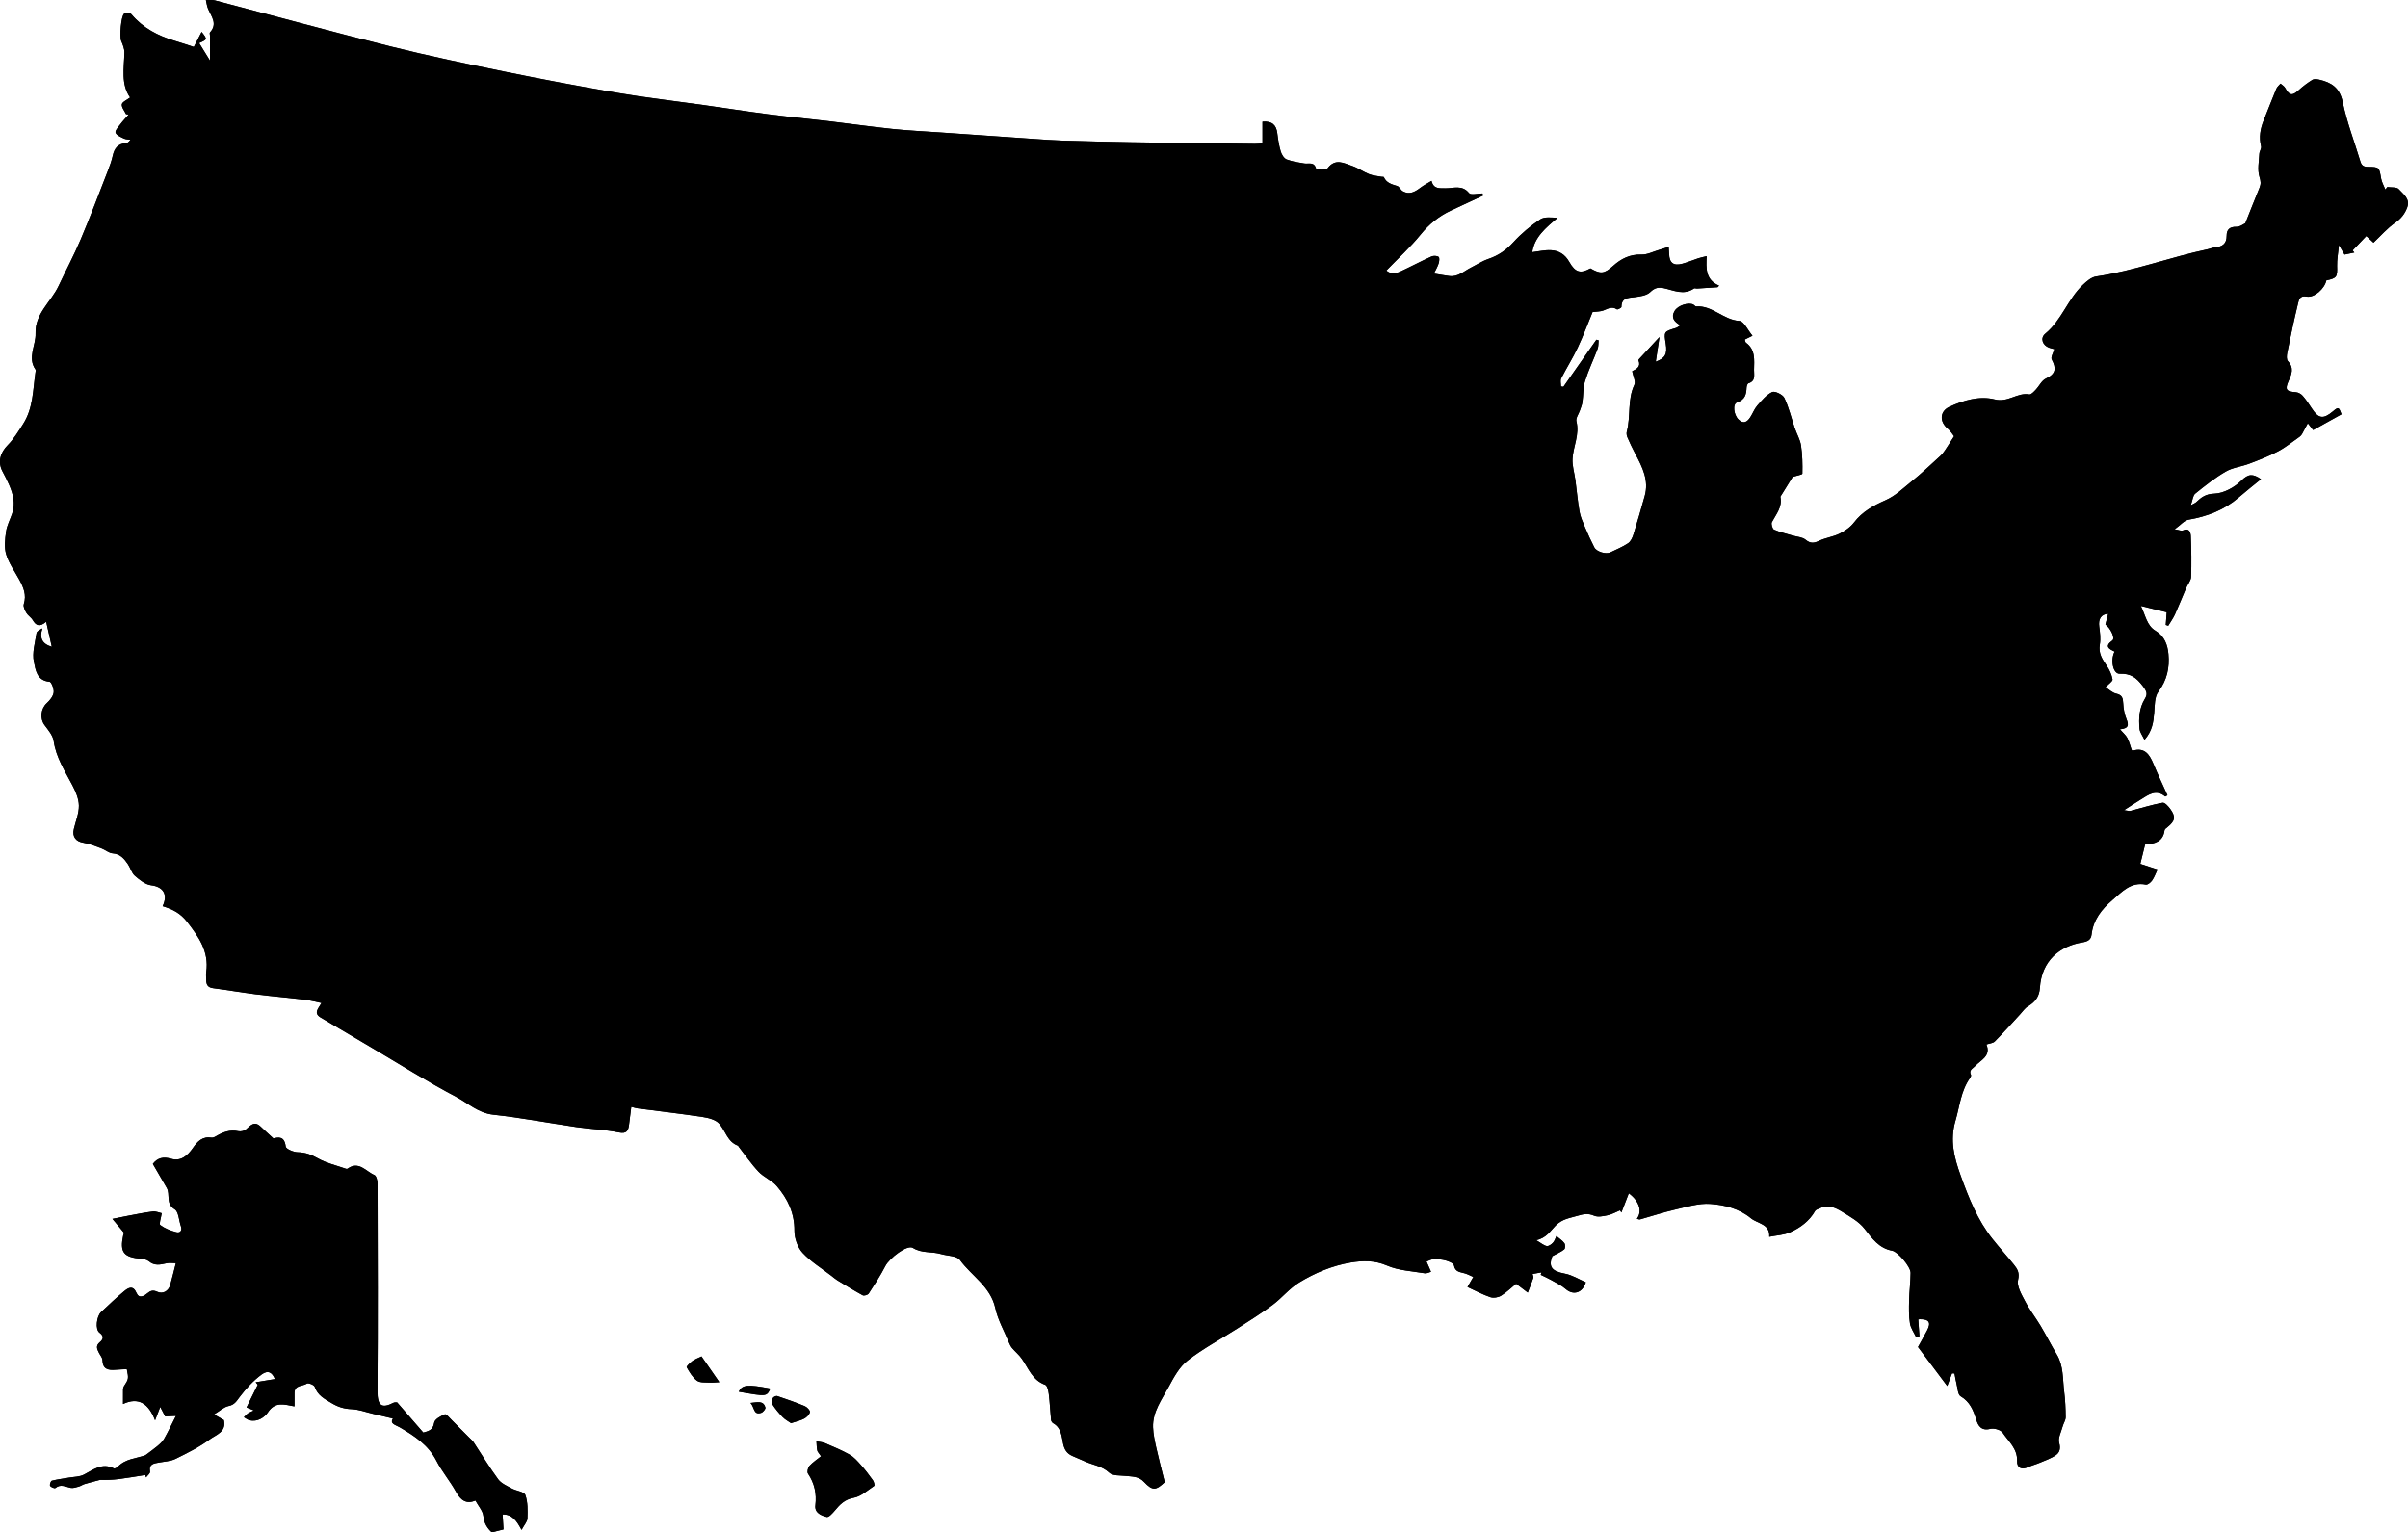 <?xml version="1.0" encoding="ISO-8859-1" standalone="no"?><!-- Generator: Adobe Illustrator 16.0.0, SVG Export Plug-In . SVG Version: 6.00 Build 0)  --><svg xmlns="http://www.w3.org/2000/svg" xmlns:xlink="http://www.w3.org/1999/xlink" fill="#000000" height="317.043px" id="Layer_1" style="enable-background:new 0 0 498.075 317.043" version="1.1" viewBox="0 0 498.075 317.043" width="498.075px" x="0px" xml:space="preserve" y="0px">
<g id="change2">
	<g>
		<path d="M441.088,155.33c-0.062-0.069-0.123-0.137-0.186-0.209c-0.286-0.817-0.49-1.683-0.887-2.444    c-0.303-0.579-0.854-1.027-1.524-1.798c1.916-0.174,1.809-0.965,1.343-2.125c-0.402-1.007-0.617-2.136-0.665-3.221    c-0.046-1.085-0.198-1.739-1.447-2.018c-0.836-0.185-1.552-0.914-2.205-1.327c0.635-0.683,1.503-1.235,1.438-1.624    c-0.171-0.991-0.638-1.996-1.211-2.838c-0.911-1.337-1.729-2.564-1.421-4.35c0.209-1.198,0.051-2.484-0.115-3.709    c-0.217-1.581,0.365-2.583,1.857-2.683c-0.198,0.764-0.389,1.501-0.573,2.214c1.112,0.804,2.053,2.881,1.431,3.323    c-1.723,1.232-0.662,1.755,0.472,2.286c-0.919,1.731-0.338,4.625,1.024,4.58c2.283-0.072,3.414,0.737,4.818,2.565    c0.916,1.187,0.959,1.734,0.404,2.65c-1.177,1.94-1.283,4.046-1.091,6.18c0.062,0.708,0.595,1.375,1.021,2.286    c1.643-1.884,1.852-3.723,2.004-5.631c0.121-1.477,0.064-3.267,0.866-4.328c1.812-2.407,2.337-5.025,2.077-7.804    c-0.177-1.865-0.774-3.671-2.693-4.813c-1.801-1.072-2.042-3.203-3.013-5.135c2.021,0.499,3.666,0.897,5.354,1.316    c-0.064,0.857-0.129,1.742-0.192,2.624c0.171,0.056,0.343,0.112,0.512,0.166c0.466-0.783,1.01-1.533,1.386-2.355    c0.817-1.806,1.538-3.656,2.32-5.475c0.327-0.767,0.98-1.498,1.013-2.259c0.1-2.822,0.06-5.655-0.059-8.477    c-0.037-0.799-0.367-1.737-1.646-1.142c-0.3,0.139-0.771-0.094-1.704-0.239c1.238-0.89,1.982-1.838,2.864-1.994    c3.878-0.67,7.399-2.005,10.401-4.604c1.484-1.286,3.033-2.495,4.606-3.781c-1.702-1.166-2.629-1.104-4.03,0.279    c-1.432,1.41-3.672,2.656-5.599,2.717c-1.817,0.056-2.718,0.772-3.784,1.782c-0.183,0.171-0.45,0.257-1.109,0.625    c0.386-1.085,0.432-2.021,0.917-2.412c2.015-1.629,4.067-3.264,6.303-4.561c1.439-0.839,3.245-1.016,4.84-1.622    c2.021-0.769,4.055-1.543,5.96-2.551c1.603-0.844,3.031-2.023,4.524-3.068c0.203-0.145,0.369-0.365,0.493-0.584    c0.372-0.654,0.715-1.326,1.174-2.187c0.627,0.809,0.954,1.228,1.099,1.417c2.05-1.139,3.955-2.2,5.863-3.259    c-0.555-1.541-0.627-1.565-1.79-0.587c-1.988,1.662-2.975,1.501-4.379-0.665c-0.573-0.89-1.169-1.779-1.865-2.575    c-0.327-0.373-0.9-0.702-1.389-0.737c-1.993-0.139-2.32-0.533-1.52-2.334c0.636-1.418,1.161-2.718-0.142-4.106    c-0.311-0.332-0.252-1.158-0.14-1.712c0.694-3.414,1.404-6.828,2.229-10.21c0.178-0.705,0.327-1.71,1.759-1.439    c1.624,0.303,3.754-1.638,4.103-3.345c2.189-0.472,2.291-0.713,2.219-2.999c-0.04-1.284,0.223-2.578,0.392-4.312    c0.576,0.986,0.871,1.493,1.149,1.967c0.751-0.155,1.394-0.29,2.031-0.421c-0.12-0.142-0.241-0.287-0.364-0.429    c0.936-0.981,1.868-1.962,2.844-2.983c0.587,0.544,0.94,0.871,1.481,1.373c1.498-1.413,2.833-2.97,4.46-4.106    c1.217-0.85,1.999-1.822,2.498-3.144c0.696-1.838-0.82-2.774-1.731-3.816c-0.41-0.475-1.555-0.316-2.364-0.445    c-0.134,0.177-0.271,0.354-0.404,0.531c-0.306-0.772-0.753-1.517-0.887-2.318c-0.387-2.281-0.365-2.364-2.713-2.375    c-0.873-0.003-1.318-0.271-1.567-1.102c-1.235-4.108-2.806-8.142-3.666-12.325c-0.614-2.972-2.354-4.044-4.869-4.623    c-0.45-0.104-1.057-0.167-1.404,0.051c-0.992,0.616-1.943,1.327-2.804,2.117c-1.346,1.232-1.924,1.158-2.819-0.456    c-0.203-0.362-0.627-0.598-0.954-0.89c-0.292,0.352-0.696,0.66-0.862,1.064c-0.901,2.16-1.727,4.352-2.61,6.52    c-0.716,1.752-1.016,3.511-0.547,5.392c0.112,0.447-0.332,1.002-0.359,1.517c-0.078,1.608-0.432,3.332,0.024,4.789    c0.281,0.898,0.332,1.469,0.013,2.251c-0.97,2.361-1.902,4.741-2.942,7.348c-0.332,0.145-1.099,0.767-1.854,0.748    c-1.409-0.032-2.015,0.605-2.01,1.833c0.017,1.726-0.938,2.286-2.438,2.428c-0.493,0.046-0.965,0.271-1.453,0.373    c-7.766,1.629-15.227,4.489-23.122,5.644c-0.986,0.145-1.967,1.016-2.75,1.758c-3.098,2.938-4.357,7.287-7.736,10.058    c-1.109,0.908-0.604,2.396,0.758,2.902c0.344,0.126,0.711,0.198,1.107,0.308c-0.223,0.793-0.783,1.675-0.539,2.125    c0.983,1.836,0.874,3.01-1.206,3.966c-0.876,0.405-1.388,1.568-2.122,2.334c-0.381,0.396-0.943,1.016-1.313,0.949    c-2.487-0.453-4.376,1.747-7.177,1.037c-3.047-0.772-6.419,0.155-9.412,1.565c-1.93,0.911-2.018,3.044-0.306,4.452    c0.63,0.517,1.064,1.268,1.332,1.597c-0.796,1.241-1.332,2.112-1.905,2.953c-0.278,0.41-0.59,0.817-0.959,1.15    c-1.983,1.798-3.924,3.653-6.012,5.328c-1.701,1.367-3.251,2.913-5.333,3.83c-2.431,1.072-4.783,2.339-6.482,4.583    c-0.745,0.979-1.882,1.766-2.996,2.321c-1.321,0.657-2.879,0.833-4.213,1.471c-1.094,0.525-1.828,0.595-2.83-0.233    c-0.654-0.539-1.726-0.574-2.607-0.836c-1.311-0.388-2.661-0.688-3.905-1.23c-0.332-0.147-0.638-1.192-0.447-1.554    c0.871-1.653,2.185-3.114,1.766-5.207c-0.026-0.124,0.135-0.295,0.22-0.434c0.845-1.367,1.697-2.734,2.318-3.736    c0.823-0.26,2.002-0.45,2.002-0.662c0.043-1.943,0.011-3.905-0.278-5.823c-0.186-1.228-0.879-2.372-1.286-3.575    c-0.713-2.09-1.217-4.28-2.16-6.26c-0.333-0.7-1.979-1.496-2.524-1.228c-1.206,0.592-2.171,1.769-3.099,2.83    c-0.6,0.691-0.916,1.624-1.431,2.398c-0.627,0.946-1.378,1.479-2.428,0.463c-0.992-0.962-1.287-3.213-0.276-3.562    c1.638-0.565,1.876-1.648,1.938-3.047c0.014-0.311,0.177-0.826,0.381-0.89c1.541-0.475,1.149-1.715,1.165-2.782    c0.03-2.042,0.33-4.17-1.669-5.625c-0.147-0.11-0.158-0.404-0.247-0.651c0.427-0.209,0.842-0.413,1.598-0.785    c-0.981-1.163-1.79-3.007-2.71-3.061c-3.314-0.193-5.565-3.25-8.938-2.993c-0.171,0.013-0.354-0.266-0.546-0.375    c-1.008-0.558-3.211,0.131-3.908,1.294c-0.819,1.367-0.085,2.254,1.193,2.972c-0.362,0.223-0.608,0.461-0.909,0.552    c-2.519,0.761-2.519,0.75-2.117,3.267c0.341,2.123-0.106,3.001-2.074,3.712c0.252-1.648,0.485-3.184,0.777-5.105    c-1.603,1.731-2.899,3.133-4.194,4.535c-0.072,0.081-0.18,0.222-0.152,0.29c0.565,1.353-0.45,1.809-1.3,2.253    c0.185,1.016,0.774,2.133,0.447,2.819c-1.469,3.101-0.721,6.504-1.56,9.667c-0.097,0.351-0.04,0.812,0.107,1.152    c0.509,1.174,1.051,2.34,1.656,3.468c1.46,2.734,2.852,5.478,1.935,8.729c-0.75,2.664-1.503,5.328-2.331,7.967    c-0.207,0.659-0.568,1.442-1.104,1.798c-1.142,0.761-2.438,1.292-3.688,1.892c-0.906,0.434-2.841-0.134-3.302-1.035    c-0.702-1.372-1.346-2.776-1.945-4.197c-0.439-1.045-0.92-2.106-1.115-3.21c-0.378-2.13-0.558-4.296-0.842-6.445    c-0.198-1.517-0.702-3.047-0.603-4.542c0.169-2.56,1.487-4.982,0.801-7.694c-0.166-0.659,0.482-1.52,0.74-2.291    c0.188-0.56,0.423-1.115,0.504-1.691c0.203-1.444,0.112-2.972,0.541-4.341c0.708-2.281,1.761-4.451,2.605-6.694    c0.2-0.536,0.145-1.166,0.203-1.75c-0.15-0.043-0.303-0.081-0.455-0.118c-2.273,3.248-4.546,6.497-6.821,9.745    c-0.163-0.021-0.329-0.046-0.495-0.073c0-0.56-0.19-1.219,0.034-1.669c1.086-2.152,2.391-4.197,3.417-6.375    c1.158-2.46,2.106-5.017,3.074-7.356c0.86-0.113,1.584-0.088,2.219-0.319c0.933-0.343,1.769-0.952,2.814-0.239    c0.147,0.099,0.935-0.319,0.935-0.501c0.017-1.889,1.309-1.849,2.659-2.018c1.146-0.145,2.551-0.324,3.296-1.048    c0.922-0.903,1.716-1.05,2.809-0.814c2.074,0.453,4.146,1.541,6.253,0.056c0.136-0.097,0.418,0.035,0.632,0.019    c1.412-0.083,2.825-0.179,4.24-0.271c0.104-0.107,0.206-0.214,0.313-0.327c-2.798-1.174-2.713-3.519-2.567-6.099    c-0.737,0.182-1.252,0.278-1.745,0.439c-1.106,0.367-2.187,0.828-3.31,1.133c-1.801,0.485-2.664-0.188-2.712-2.002    c-0.014-0.439-0.06-0.879-0.097-1.49c-0.737,0.233-1.351,0.442-1.975,0.627c-1.217,0.351-2.45,1.01-3.653,0.965    c-2.396-0.081-4.218,0.863-5.891,2.369c-1.809,1.626-2.567,1.707-4.663,0.488c-2.015,1.12-3.114,0.895-4.373-1.332    c-0.9-1.595-2.185-2.358-3.859-2.431c-1.217-0.054-2.449,0.252-3.795,0.413c0.402-3.05,2.761-5.046,5.226-7.107    c-1.275-0.053-2.712-0.268-3.602,0.333c-2.005,1.348-3.913,2.943-5.539,4.728c-1.485,1.629-3.114,2.752-5.181,3.446    c-1.265,0.426-2.409,1.198-3.615,1.806c-1.423,0.716-2.646,1.962-4.428,1.734c-0.978-0.126-1.942-0.308-3.216-0.514    c0.271-0.555,0.697-1.276,0.968-2.05c0.152-0.442,0.241-1.235,0.017-1.399c-0.346-0.252-1.067-0.279-1.488-0.088    c-2.165,0.983-4.269,2.106-6.426,3.108c-1.037,0.482-2.104,0.515-2.908-0.204c2.441-2.527,4.975-4.821,7.097-7.442    c1.745-2.155,3.755-3.782,6.207-4.945c2.229-1.056,4.473-2.082,6.71-3.122c-0.043-0.147-0.085-0.292-0.128-0.437    c-0.954,0-2.399,0.396-2.774-0.07c-1.423-1.774-3.227-0.976-4.834-0.997c-1.311-0.016-2.484,0.19-2.93-1.538    c-0.871,0.536-1.616,0.911-2.272,1.41c-1.123,0.855-2.268,1.536-3.672,0.748c-0.45-0.254-0.702-0.962-1.152-1.099    c-1.139-0.343-2.237-0.622-2.773-1.844c-0.035-0.075-0.318-0.027-0.479-0.059c-0.863-0.171-1.774-0.233-2.581-0.555    c-1.192-0.472-2.265-1.265-3.473-1.675c-1.707-0.582-3.487-1.665-5.098,0.477c-0.321,0.424-2.323,0.282-2.372,0.1    c-0.394-1.536-1.554-0.943-2.452-1.104c-1.229-0.22-2.5-0.373-3.642-0.831c-0.552-0.22-1.034-1.016-1.222-1.648    c-0.365-1.216-0.558-2.498-0.711-3.762c-0.206-1.702-1.048-2.554-3.061-2.401c0,1.498,0,2.975,0,4.497    c-0.683,0.045-1.125,0.104-1.564,0.099c-8.54-0.107-17.078-0.204-25.616-0.338c-4.768-0.078-9.534-0.201-14.3-0.346    c-1.955-0.059-3.906-0.212-5.86-0.343c-6.404-0.439-12.81-0.887-19.215-1.332c-3.343-0.233-6.693-0.389-10.024-0.737    c-4.427-0.461-8.834-1.093-13.255-1.619c-4.146-0.493-8.308-0.881-12.451-1.42c-4.576-0.595-9.133-1.313-13.703-1.956    c-5.785-0.817-11.595-1.474-17.35-2.452c-7.777-1.321-15.532-2.787-23.259-4.369c-7.95-1.629-15.9-3.288-23.772-5.255    C68.63,6.567,56.564,3.252,44.46,0.084c-0.588-0.155-1.245-0.045-1.872-0.059c0.149,0.608,0.214,1.246,0.458,1.812    c0.688,1.592,2.022,3.098,0.384,4.877c-0.105,0.118,0.007,0.429,0.007,0.648c0.003,1.562,0,3.12,0,5.186    c-0.898-1.46-1.562-2.541-2.243-3.647c1.722-0.767,1.722-0.767,0.512-2.305c-0.525,1.016-0.983,1.9-1.613,3.117    c-1.231-0.399-2.566-0.863-3.922-1.262c-3.498-1.027-6.606-2.656-9.005-5.505c-0.235-0.284-1.155-0.359-1.459-0.134    c-0.698,0.522-0.978,4.815-0.634,5.628c0.327,0.777,0.686,1.637,0.668,2.452c-0.079,3.256-0.748,6.56,1.175,9.272    c-0.694,0.541-1.635,0.919-1.705,1.417c-0.087,0.625,0.544,1.348,0.862,2.032c0.189,0.021,0.376,0.045,0.563,0.069    c-0.588,0.675-1.21,1.324-1.749,2.04c-0.414,0.547-1.131,1.329-0.978,1.729c0.21,0.549,1.08,0.895,1.727,1.211    c0.397,0.193,0.903,0.166,1.362,0.238c-0.334,0.461-0.627,0.694-0.936,0.713c-1.667,0.107-2.407,1.075-2.739,2.613    c-0.232,1.077-0.625,2.127-1.025,3.157c-1.837,4.717-3.616,9.46-5.589,14.121c-1.387,3.277-3.072,6.426-4.584,9.65    c-1.546,3.302-4.914,5.735-4.761,9.833c0.092,2.487-1.746,4.966-0.011,7.461c0.096,0.14,0.016,0.418-0.015,0.63    c-0.519,3.613-0.466,7.375-2.52,10.604c-0.978,1.539-1.95,3.138-3.217,4.419c-1.567,1.586-2.109,3.505-1.069,5.451    c0.475,0.887,0.936,1.787,1.343,2.707c0.851,1.929,1.361,3.907,0.648,6.003c-0.425,1.246-1.08,2.45-1.262,3.73    c-0.224,1.549-0.417,3.264,0.026,4.714c0.557,1.836,1.756,3.476,2.694,5.194c0.868,1.592,1.561,3.17,0.952,5.086    c-0.16,0.504,0.21,1.268,0.524,1.801c0.335,0.565,1.001,0.938,1.329,1.509c0.674,1.166,1.443,1.477,2.77,0.337    c0.419,1.865,0.793,3.527,1.167,5.191c-2.11-0.635-2.57-1.908-1.955-3.803c-0.619,0.3-1.152,0.603-1.208,0.979    c-0.295,1.978-0.929,4.065-0.536,5.928c0.329,1.565,0.568,3.921,3.237,4.116c0.365,0.027,0.945,1.501,0.844,2.225    c-0.11,0.791-0.774,1.621-1.411,2.2c-1.26,1.142-1.486,3.184-0.476,4.54c0.754,1.013,1.713,2.117,1.884,3.285    c0.504,3.431,2.323,6.207,3.871,9.155c0.679,1.297,1.328,2.798,1.35,4.215c0.025,1.619-0.664,3.248-1.045,4.872    c-0.374,1.598,0.438,2.57,1.98,2.817c1.291,0.209,2.535,0.739,3.773,1.197c0.777,0.29,1.494,0.957,2.265,1.008    c1.58,0.104,2.389,1.102,3.153,2.206c0.535,0.782,0.774,1.838,1.447,2.428c0.974,0.85,2.168,1.819,3.363,1.97    c2.469,0.303,3.555,1.844,2.389,4.322c1.952,0.596,3.642,1.413,5,3.16c2.438,3.133,4.623,6.201,4.021,10.443    c-0.079,0.553-0.012,1.123-0.009,1.686c0.009,0.957,0.337,1.536,1.431,1.676c2.92,0.367,5.821,0.892,8.745,1.257    c3.37,0.42,6.759,0.704,10.134,1.104c1.159,0.14,2.297,0.453,3.541,0.705c-0.666,1.157-1.722,2.085-0.161,3.013    c3.468,2.055,6.936,4.107,10.408,6.155c5.854,3.454,11.611,7.1,17.619,10.267c2.471,1.3,4.556,3.345,7.659,3.677    c5.762,0.617,11.47,1.727,17.212,2.56c2.905,0.424,5.868,0.512,8.734,1.099c1.686,0.344,1.971-0.369,2.136-1.618    c0.159-1.188,0.299-2.38,0.461-3.661c0.609,0.15,0.975,0.279,1.353,0.324c4.472,0.584,8.953,1.097,13.408,1.771    c1.208,0.185,2.695,0.552,3.433,1.389c1.318,1.492,1.706,3.789,3.922,4.556c0.035,0.014,0.033,0.107,0.065,0.152    c1.372,1.759,2.633,3.618,4.157,5.234c1.083,1.146,2.732,1.774,3.752,2.959c2.26,2.618,3.694,5.59,3.661,9.264    c-0.014,1.533,0.654,3.428,1.682,4.546c1.71,1.852,3.957,3.208,5.978,4.775c0.396,0.306,0.772,0.644,1.194,0.903    c1.739,1.063,3.471,2.141,5.258,3.116c0.283,0.155,1.057-0.072,1.243-0.358c1.211-1.853,2.427-3.715,3.433-5.68    c0.862-1.68,4.553-4.494,5.7-3.771c1.857,1.169,3.914,0.711,5.813,1.273c1.342,0.396,3.283,0.34,3.934,1.232    c2.417,3.318,6.325,5.488,7.313,9.956c0.545,2.463,1.852,4.76,2.83,7.123c0.165,0.396,0.362,0.805,0.634,1.129    c0.657,0.769,1.466,1.426,2.04,2.254c1.378,1.98,2.181,4.424,4.81,5.359c0.425,0.15,0.66,1.217,0.743,1.887    c0.224,1.79,0.3,3.597,0.476,5.395c0.025,0.244,0.234,0.561,0.449,0.678c1.665,0.928,1.73,2.675,2.043,4.2    c0.252,1.235,0.779,2.056,1.888,2.551c0.868,0.384,1.746,0.74,2.61,1.131c1.679,0.767,3.558,0.946,5.049,2.346    c0.717,0.675,2.243,0.53,3.412,0.664c1.348,0.153,2.656,0.046,3.77,1.235c1.769,1.885,2.468,1.771,4.289,0.057    c-0.607-2.444-1.218-4.725-1.731-7.029c-0.319-1.429-0.643-2.884-0.69-4.336c-0.104-3.189,1.808-5.701,3.216-8.324    c1.062-1.976,2.223-4.144,3.926-5.47c3.192-2.487,6.822-4.4,10.244-6.599c2.477-1.592,4.985-3.154,7.344-4.909    c1.913-1.423,3.451-3.393,5.461-4.62c3.28-2.005,6.877-3.519,10.693-4.159c2.484-0.415,4.941-0.479,7.504,0.627    c2.383,1.032,5.164,1.16,7.788,1.6c0.487,0.081,1.045-0.235,1.321-0.308c-0.378-0.863-0.654-1.493-0.931-2.123    c0.507-0.174,1.011-0.484,1.518-0.493c0.839-0.016,1.707,0.06,2.508,0.29c0.616,0.174,1.579,0.568,1.651,0.991    c0.246,1.442,1.343,1.38,2.299,1.681c0.579,0.182,1.12,0.477,1.71,0.731c-0.477,0.82-0.799,1.372-1.206,2.074    c1.681,0.774,3.154,1.576,4.723,2.104c0.65,0.22,1.64,0.062,2.232-0.308c1.182-0.737,2.2-1.739,3.095-2.477    c0.954,0.727,1.688,1.281,2.42,1.836c0.384-1.011,0.791-2.013,1.134-3.034c0.072-0.209-0.08-0.495-0.147-0.814    c0.699-0.126,1.273-0.23,1.847-0.335c-0.051,0.172-0.102,0.343-0.15,0.515c0.751,0.367,1.52,0.699,2.243,1.112    c1,0.565,2.069,1.082,2.927,1.83c1.509,1.313,3.428,0.885,4.146-1.401c-1.415-0.605-2.813-1.495-4.325-1.782    c-2.739-0.518-3.428-1.426-2.607-3.621c1.021-0.557,1.825-0.879,2.46-1.406c0.233-0.188,0.249-1.003,0.035-1.287    c-0.429-0.578-1.077-0.986-1.641-1.466c-0.225,0.464-0.369,1.005-0.707,1.364c-0.327,0.354-0.9,0.767-1.292,0.699    c-0.598-0.104-1.131-0.595-2.197-1.214c2.149-0.437,2.975-1.978,4.025-3.018c1.406-1.396,2.867-1.532,4.465-2.01    c1.227-0.367,2.229-0.59,3.5-0.037c0.776,0.34,1.881,0.109,2.792-0.089c0.885-0.19,1.71-0.67,2.56-1.021    c0.099,0.146,0.198,0.293,0.297,0.442c0.502-1.305,1.003-2.612,1.528-3.974c2.182,1.607,2.835,3.789,1.672,5.276    c0.241,0.057,0.467,0.185,0.644,0.134c2.396-0.667,4.765-1.46,7.188-2.023c2.428-0.555,4.937-1.361,7.349-1.189    c2.947,0.206,5.994,0.97,8.391,2.961c1.401,1.16,3.996,1.169,3.808,3.841c1.525-0.306,3.023-0.356,4.299-0.922    c2.117-0.938,3.985-2.315,5.188-4.422c0.161-0.284,0.651-0.389,1-0.561c1.675-0.812,3.197-0.129,4.553,0.71    c1.659,1.024,3.489,2.032,4.655,3.517c1.6,2.026,2.982,4.052,5.732,4.563c1.189,0.223,3.824,3.32,3.811,4.586    c-0.016,1.895-0.263,3.789-0.308,5.684c-0.035,1.59-0.078,3.205,0.174,4.763c0.161,1.002,0.842,1.916,1.286,2.87    c0.226-0.062,0.45-0.121,0.676-0.18c-0.083-1.134-0.166-2.262-0.252-3.492c-0.112,0.027,0.099-0.062,0.311-0.062    c1.94-0.026,2.396,0.67,1.52,2.345c-0.613,1.169-1.271,2.315-1.873,3.412c1.94,2.589,3.886,5.186,6.046,8.066    c0.415-1.104,0.699-1.857,0.986-2.615c0.171,0.011,0.343,0.019,0.515,0.023c0.134,0.711,0.235,1.432,0.418,2.128    c0.23,0.9,0.257,2.238,0.853,2.589c1.929,1.147,2.629,2.876,3.237,4.843c0.391,1.281,1.056,2.369,2.904,1.897    c0.767-0.193,2.16,0.209,2.565,0.814c1.208,1.793,3.065,3.28,2.972,5.821c-0.054,1.447,0.938,1.884,2.259,1.286    c0.791-0.359,1.644-0.579,2.447-0.919c1.146-0.493,2.38-0.893,3.368-1.616c0.694-0.507,0.963-1.324,0.625-2.487    c-0.287-0.98,0.412-2.265,0.718-3.4c0.172-0.651,0.627-1.278,0.627-1.911c-0.011-1.784-0.096-3.58-0.315-5.349    c-0.324-2.573-0.107-5.256-1.533-7.63c-1.166-1.938-2.182-3.969-3.339-5.915c-1.024-1.712-2.273-3.296-3.189-5.06    c-0.729-1.398-1.779-3.136-1.472-4.438c0.362-1.541-0.171-2.305-0.902-3.219c-1.435-1.785-2.976-3.481-4.398-5.277    c-3.098-3.904-4.904-8.474-6.576-13.102c-1.332-3.686-2.271-7.273-1.075-11.353c0.885-3.013,1.118-6.196,3.023-8.854    c0.123-0.172,0.257-0.475,0.188-0.616c-0.509-1.014,0.338-1.273,0.85-1.833c1.166-1.278,3.353-2.074,2.34-4.471    c0.648-0.223,1.372-0.257,1.747-0.641c1.796-1.816,3.489-3.732,5.226-5.608c0.528-0.568,0.983-1.278,1.624-1.656    c1.506-0.885,2.351-2.016,2.466-3.824c0.361-5.606,4.101-8.641,8.761-9.394c1.177-0.19,1.809-0.581,1.922-1.603    c0.348-3.061,2.108-5.269,4.304-7.15c1.978-1.696,3.813-3.826,6.938-3.197c0.367,0.075,1.002-0.455,1.286-0.862    c0.464-0.659,0.731-1.45,1.123-2.268c-1.313-0.429-2.431-0.79-3.564-1.16c0.318-1.286,0.648-2.621,0.991-3.998    c1.97-0.169,3.726-0.566,4.022-2.945c0.032-0.266,0.413-0.515,0.67-0.727c1.509-1.235,1.681-2.061,0.539-3.658    c-0.402-0.568-1.163-1.412-1.61-1.326c-2.243,0.42-4.436,1.117-6.654,1.69c-0.23,0.06-0.504-0.051-1.324-0.149    c1.442-0.928,2.46-1.601,3.5-2.241c1.576-0.973,3.136-2.184,5.025-0.587c0.023,0.024,0.179-0.099,0.455-0.265    c-0.959-2.131-1.98-4.267-2.886-6.454C444.609,156.107,443.617,154.542,441.088,155.33z M52.522,291.838    c-0.536,0.249-0.91,0.37-1.217,0.587c-0.319,0.223-0.573,0.533-0.857,0.807c0.382,0.212,0.741,0.51,1.151,0.614    c1.662,0.437,3.149-0.625,3.802-1.616c1.533-2.337,3.438-1.603,5.503-1.243c0-1.003-0.015-1.9,0.004-2.793    c0.032-1.683,1.702-1.324,2.573-1.933c0.274-0.189,1.479,0.279,1.609,0.665c0.61,1.809,2.072,2.53,3.548,3.414    c1.301,0.78,2.554,1.166,4.08,1.22c1.458,0.051,2.9,0.603,4.347,0.943c1.372,0.321,2.742,0.653,4.213,1.002    c-0.733,1.088,0.537,1.297,1.455,1.836c2.996,1.764,5.862,3.615,7.544,6.906c1.141,2.229,2.817,4.181,4.029,6.378    c0.981,1.779,2.14,2.653,4.031,1.836c0.625,1.158,1.54,2.146,1.646,3.219c0.154,1.56,0.867,2.554,1.732,3.363    c0.896-0.22,1.58-0.389,2.425-0.598c-0.058-0.976-0.119-2.059-0.181-3.106c2.021-0.048,2.953,1.386,3.918,3.203    c0.556-1.04,1.192-1.702,1.215-2.383c0.052-1.618,0.099-3.353-0.43-4.832c-0.248-0.691-1.873-0.833-2.806-1.345    c-0.995-0.55-2.174-1.046-2.81-1.906c-1.812-2.452-3.379-5.086-5.065-7.632c-0.244-0.37-0.603-0.662-0.918-0.981    c-1.179-1.192-2.354-2.391-3.55-3.564c-0.483-0.477-1.214-1.385-1.49-1.27c-0.859,0.356-2.101,1.026-2.206,1.723    c-0.251,1.659-1.328,1.77-2.261,2.059c-1.812-2.091-3.499-4.036-5.404-6.233c0.205,0.019-0.017-0.014-0.238-0.017    c-0.165,0-0.355-0.002-0.495,0.067c-2.401,1.238-3.367,0.742-3.343-2.396c0.102-14.295,0.054-28.59,0.016-42.885    c0-0.633-0.245-1.656-0.655-1.825c-1.755-0.734-3.218-3.021-5.554-1.303c-0.073,0.054-0.231,0.041-0.331,0.006    c-1.943-0.687-4.013-1.152-5.785-2.146c-1.372-0.772-2.616-1.244-4.195-1.271c-0.873-0.019-2.416-0.67-2.477-1.177    c-0.26-2.229-1.55-1.938-2.544-1.686c-1.031-0.951-1.854-1.686-2.65-2.452c-1.341-1.286-2.111-0.166-3.057,0.616    c-0.37,0.309-1.077,0.45-1.559,0.344c-1.713-0.378-3.153,0.185-4.568,1.018c-0.28,0.164-0.645,0.356-0.934,0.312    c-1.886-0.309-2.928,0.764-3.888,2.157c-1.068,1.546-2.469,2.822-4.501,2.219c-1.63-0.479-2.809-0.19-3.777,1.059    c0.968,1.67,1.907,3.312,2.869,4.947c0.8,1.354-0.295,3.27,1.647,4.446c0.828,0.501,0.86,2.297,1.281,3.494    c0.322,0.919-0.154,1.45-0.937,1.249c-1.172-0.3-2.371-0.77-3.329-1.479c-0.295-0.22,0.16-1.452,0.304-2.455    c-0.578-0.12-1.221-0.42-1.82-0.354c-1.637,0.196-3.257,0.533-4.88,0.834c-1.004,0.182-2.005,0.396-3.494,0.696    c0.988,1.182,1.671,2.002,2.407,2.884c-0.038,0.112-0.131,0.313-0.175,0.525c-0.743,3.511,0.069,4.537,3.747,4.846    c0.536,0.048,1.168,0.182,1.558,0.512c1.15,0.97,2.334,0.71,3.611,0.418c0.645-0.15,1.356-0.027,1.971-0.027    c-0.445,1.734-0.777,3.128-1.163,4.508c-0.358,1.278-1.53,1.956-2.689,1.415c-0.863-0.402-1.383-0.241-2.072,0.332    c-0.674,0.563-1.693,1.158-2.223-0.091c-0.7-1.653-1.685-1.069-2.506-0.396c-1.672,1.369-3.233,2.875-4.818,4.354    c-0.93,0.868-1.268,3.581-0.316,4.264c1.118,0.807,0.598,1.525,0.056,1.97c-0.938,0.783-0.539,1.447-0.165,2.206    c0.244,0.496,0.694,0.983,0.708,1.482c0.045,1.927,1.222,2.133,2.725,2.004c0.771-0.069,1.545-0.08,2.318-0.118    c0.406,1.957,0.379,2.075-0.602,3.552c-0.115,0.174-0.171,0.415-0.176,0.63c-0.019,0.943-0.006,1.887-0.006,3.028    c3.209-1.518,5.31-0.083,6.628,3.376c0.389-1.01,0.644-1.669,1.068-2.778c0.513,0.985,0.793,1.527,1.021,1.964    c0.817-0.04,1.522-0.075,2.235-0.109c-0.887,1.741-1.617,3.296-2.464,4.78c-0.329,0.579-0.878,1.054-1.396,1.49    c-0.789,0.662-1.642,1.252-2.465,1.873c-1.851,0.689-4.061,0.679-5.698,2.383c-0.197,0.204-0.658,0.437-0.839,0.343    c-2.429-1.229-4.208,0.269-6.176,1.287c-0.899,0.463-2.053,0.439-3.095,0.618c-1.186,0.21-2.387,0.346-3.551,0.644    c-0.211,0.051-0.486,0.842-0.352,1.054c0.181,0.286,0.928,0.584,1.084,0.458c1.093-0.908,2.101-0.249,3.174-0.038    c0.524,0.104,1.133-0.12,1.684-0.271c0.41-0.112,0.776-0.394,1.186-0.515c1.066-0.318,2.146-0.587,3.221-0.873    c1.268,0.037,2.583-0.003,3.883-0.169c1.829-0.233,3.647-0.558,5.471-0.842c0.047,0.169,0.095,0.338,0.141,0.504    c0.291-0.396,0.883-0.85,0.823-1.185c-0.283-1.605,0.788-1.691,1.853-1.892c1.146-0.212,2.393-0.252,3.406-0.751    c2.444-1.203,4.924-2.431,7.097-4.041c1.261-0.936,3.512-1.544,2.909-3.99c-0.513-0.292-1.025-0.59-2.031-1.166    c1.213-0.729,2.05-1.544,3.012-1.739c1.224-0.247,1.619-0.979,2.284-1.862c1.301-1.731,2.831-3.391,4.568-4.672    c1.324-0.973,2.196-0.404,2.735,0.965c-1.289,0.212-2.636,0.432-3.982,0.651c0.145,0.172,0.291,0.346,0.436,0.518    c-0.765,1.546-1.532,3.093-2.321,4.688C51.584,291.441,51.962,291.6,52.522,291.838z M169.827,301.304    c-0.793,0.641-1.696,1.232-2.401,2.002c-0.318,0.349-0.523,1.243-0.303,1.567c1.362,2.023,1.82,4.17,1.537,6.582    c-0.185,1.57,1.211,2.104,2.344,2.396c0.423,0.109,1.214-0.767,1.678-1.324c1.056-1.278,2.054-2.308,3.915-2.646    c1.514-0.275,2.861-1.549,4.228-2.46c0.124-0.08-0.04-0.833-0.26-1.137c-0.787-1.099-1.606-2.176-2.503-3.184    c-0.701-0.785-1.434-1.632-2.328-2.136c-1.636-0.922-3.39-1.643-5.123-2.385c-0.529-0.226-1.152-0.239-1.731-0.354    c0.045,0.625,0.043,1.258,0.164,1.865C169.103,300.393,169.392,300.649,169.827,301.304z M163.621,294.459    c1.087-0.364,1.967-0.544,2.726-0.951c0.51-0.276,1.091-0.834,1.176-1.343c0.059-0.351-0.591-1.029-1.066-1.228    c-1.864-0.777-3.775-1.447-5.694-2.085c-0.245-0.086-0.816,0.188-0.911,0.424c-0.163,0.404-0.252,1.031-0.044,1.351    c0.603,0.922,1.32,1.782,2.09,2.578C162.386,293.711,163.046,294.049,163.621,294.459z M145.102,280.649    c-0.721,0.356-1.365,0.581-1.893,0.962c-0.48,0.349-1.262,1.112-1.173,1.271c0.579,1.019,1.218,2.111,2.129,2.784    c0.628,0.467,1.726,0.335,2.62,0.395c0.623,0.04,1.254-0.049,2.005-0.086C147.483,284.091,146.338,282.435,145.102,280.649z     M152.814,287.947c5.762,1.013,5.762,1.013,6.525-0.644C154.649,286.411,153.52,286.502,152.814,287.947z M155.239,290.271    c0.861,0.927,0.562,2.554,2.203,2.047c0.382-0.115,0.943-0.801,0.87-1.077C157.906,289.724,156.704,290.149,155.239,290.271z" style="fill:#000000"/>
		<path d="M441.088,155.33c2.529-0.788,3.521,0.777,4.342,2.752    c0.905,2.187,1.927,4.323,2.886,6.454c-0.276,0.166-0.432,0.289-0.455,0.265c-1.89-1.597-3.449-0.386-5.025,0.587    c-1.04,0.641-2.058,1.313-3.5,2.241c0.82,0.099,1.094,0.209,1.324,0.149c2.219-0.573,4.411-1.271,6.654-1.69    c0.447-0.086,1.208,0.758,1.61,1.326c1.142,1.598,0.97,2.423-0.539,3.658c-0.257,0.212-0.638,0.461-0.67,0.727    c-0.297,2.379-2.053,2.776-4.022,2.945c-0.343,1.377-0.673,2.712-0.991,3.998c1.134,0.37,2.251,0.731,3.564,1.16    c-0.392,0.817-0.659,1.608-1.123,2.268c-0.284,0.407-0.919,0.938-1.286,0.862c-3.125-0.629-4.961,1.501-6.938,3.197    c-2.195,1.882-3.956,4.09-4.304,7.15c-0.113,1.021-0.745,1.412-1.922,1.603c-4.66,0.753-8.399,3.787-8.761,9.394    c-0.115,1.809-0.96,2.939-2.466,3.824c-0.641,0.378-1.096,1.088-1.624,1.656c-1.736,1.876-3.43,3.792-5.226,5.608    c-0.375,0.384-1.099,0.418-1.747,0.641c1.013,2.396-1.174,3.192-2.34,4.471c-0.512,0.56-1.358,0.819-0.85,1.833    c0.069,0.142-0.064,0.444-0.188,0.616c-1.905,2.658-2.139,5.842-3.023,8.854c-1.195,4.079-0.257,7.667,1.075,11.353    c1.672,4.628,3.479,9.197,6.576,13.102c1.423,1.796,2.964,3.492,4.398,5.277c0.731,0.914,1.265,1.678,0.902,3.219    c-0.308,1.302,0.742,3.039,1.472,4.438c0.916,1.764,2.165,3.348,3.189,5.06c1.157,1.946,2.173,3.978,3.339,5.915    c1.426,2.374,1.209,5.057,1.533,7.63c0.22,1.769,0.305,3.564,0.315,5.349c0,0.633-0.455,1.26-0.627,1.911    c-0.306,1.136-1.005,2.42-0.718,3.4c0.338,1.163,0.069,1.98-0.625,2.487c-0.988,0.724-2.222,1.123-3.368,1.616    c-0.804,0.34-1.656,0.56-2.447,0.919c-1.321,0.598-2.312,0.161-2.259-1.286c0.094-2.541-1.764-4.028-2.972-5.821    c-0.405-0.605-1.799-1.008-2.565-0.814c-1.849,0.472-2.514-0.616-2.904-1.897c-0.608-1.967-1.309-3.695-3.237-4.843    c-0.596-0.351-0.622-1.688-0.853-2.589c-0.183-0.696-0.284-1.417-0.418-2.128c-0.172-0.005-0.344-0.013-0.515-0.023    c-0.287,0.758-0.571,1.511-0.986,2.615c-2.16-2.881-4.105-5.478-6.046-8.066c0.603-1.097,1.26-2.243,1.873-3.412    c0.877-1.675,0.421-2.371-1.52-2.345c-0.212,0-0.423,0.089-0.311,0.062c0.086,1.23,0.169,2.358,0.252,3.492    c-0.226,0.059-0.45,0.118-0.676,0.18c-0.444-0.954-1.125-1.868-1.286-2.87c-0.252-1.558-0.209-3.173-0.174-4.763    c0.045-1.895,0.292-3.789,0.308-5.684c0.014-1.266-2.621-4.363-3.811-4.586c-2.75-0.512-4.133-2.537-5.732-4.563    c-1.166-1.484-2.996-2.492-4.655-3.517c-1.355-0.839-2.878-1.521-4.553-0.71c-0.349,0.172-0.839,0.276-1,0.561    c-1.203,2.106-3.071,3.483-5.188,4.422c-1.275,0.565-2.773,0.616-4.299,0.922c0.188-2.672-2.406-2.681-3.808-3.841    c-2.396-1.991-5.443-2.755-8.391-2.961c-2.412-0.172-4.921,0.635-7.349,1.189c-2.423,0.563-4.792,1.356-7.188,2.023    c-0.177,0.051-0.402-0.077-0.644-0.134c1.163-1.487,0.51-3.669-1.672-5.276c-0.525,1.361-1.026,2.669-1.528,3.974    c-0.099-0.149-0.198-0.297-0.297-0.442c-0.85,0.352-1.675,0.831-2.56,1.021c-0.911,0.198-2.016,0.429-2.792,0.089    c-1.271-0.553-2.273-0.33-3.5,0.037c-1.598,0.478-3.059,0.613-4.465,2.01c-1.051,1.04-1.876,2.581-4.025,3.018    c1.066,0.619,1.6,1.109,2.197,1.214c0.392,0.067,0.965-0.346,1.292-0.699c0.338-0.359,0.482-0.9,0.707-1.364    c0.563,0.479,1.212,0.888,1.641,1.466c0.214,0.284,0.198,1.1-0.035,1.287c-0.635,0.527-1.439,0.85-2.46,1.406    c-0.82,2.195-0.132,3.104,2.607,3.621c1.512,0.287,2.91,1.177,4.325,1.782c-0.718,2.286-2.637,2.715-4.146,1.401    c-0.857-0.748-1.927-1.265-2.927-1.83c-0.724-0.413-1.492-0.745-2.243-1.112c0.049-0.172,0.1-0.343,0.15-0.515    c-0.573,0.104-1.147,0.209-1.847,0.335c0.067,0.319,0.22,0.605,0.147,0.814c-0.343,1.021-0.75,2.023-1.134,3.034    c-0.731-0.555-1.466-1.109-2.42-1.836c-0.895,0.737-1.913,1.739-3.095,2.477c-0.593,0.369-1.582,0.527-2.232,0.308    c-1.568-0.527-3.042-1.329-4.723-2.104c0.407-0.702,0.729-1.254,1.206-2.074c-0.59-0.255-1.131-0.55-1.71-0.731    c-0.956-0.301-2.053-0.238-2.299-1.681c-0.072-0.423-1.035-0.817-1.651-0.991c-0.801-0.23-1.669-0.306-2.508-0.29    c-0.507,0.009-1.011,0.319-1.518,0.493c0.276,0.63,0.553,1.26,0.931,2.123c-0.276,0.072-0.834,0.389-1.321,0.308    c-2.624-0.439-5.405-0.567-7.788-1.6c-2.562-1.106-5.02-1.042-7.504-0.627c-3.816,0.641-7.413,2.154-10.693,4.159    c-2.01,1.228-3.548,3.197-5.461,4.62c-2.358,1.755-4.867,3.317-7.344,4.909c-3.422,2.198-7.052,4.111-10.244,6.599    c-1.703,1.326-2.865,3.494-3.926,5.47c-1.408,2.623-3.32,5.135-3.216,8.324c0.047,1.452,0.371,2.907,0.69,4.336    c0.513,2.305,1.125,4.585,1.731,7.029c-1.821,1.715-2.521,1.828-4.289-0.057c-1.114-1.189-2.421-1.082-3.77-1.235    c-1.168-0.134-2.695,0.011-3.412-0.664c-1.491-1.399-3.37-1.579-5.049-2.346c-0.864-0.391-1.742-0.747-2.61-1.131    c-1.109-0.495-1.636-1.315-1.888-2.551c-0.313-1.525-0.379-3.272-2.043-4.2c-0.214-0.117-0.423-0.434-0.449-0.678    c-0.175-1.798-0.252-3.604-0.476-5.395c-0.083-0.67-0.318-1.736-0.743-1.887c-2.629-0.936-3.432-3.379-4.81-5.359    c-0.574-0.828-1.383-1.485-2.04-2.254c-0.272-0.324-0.469-0.732-0.634-1.129c-0.978-2.363-2.285-4.66-2.83-7.123    c-0.989-4.468-4.896-6.638-7.313-9.956c-0.651-0.893-2.592-0.836-3.934-1.232c-1.899-0.562-3.956-0.104-5.813-1.273    c-1.147-0.724-4.838,2.091-5.7,3.771c-1.006,1.965-2.222,3.827-3.433,5.68c-0.186,0.286-0.96,0.514-1.243,0.358    c-1.788-0.976-3.519-2.053-5.258-3.116c-0.422-0.26-0.798-0.598-1.194-0.903c-2.021-1.567-4.268-2.924-5.978-4.775    c-1.028-1.118-1.695-3.013-1.682-4.546c0.033-3.674-1.4-6.646-3.661-9.264c-1.02-1.185-2.669-1.812-3.752-2.959    c-1.524-1.616-2.785-3.476-4.157-5.234c-0.032-0.045-0.031-0.139-0.065-0.152c-2.216-0.767-2.604-3.063-3.922-4.556    c-0.738-0.837-2.226-1.204-3.433-1.389c-4.455-0.675-8.936-1.188-13.408-1.771c-0.378-0.045-0.744-0.174-1.353-0.324    c-0.162,1.281-0.302,2.474-0.461,3.661c-0.165,1.249-0.451,1.962-2.136,1.618c-2.866-0.587-5.829-0.675-8.734-1.099    c-5.742-0.833-11.45-1.942-17.212-2.56c-3.103-0.332-5.188-2.377-7.659-3.677c-6.008-3.167-11.765-6.812-17.619-10.267    c-3.472-2.048-6.94-4.101-10.408-6.155c-1.561-0.928-0.505-1.855,0.161-3.013c-1.244-0.252-2.381-0.565-3.541-0.705    c-3.375-0.399-6.764-0.684-10.134-1.104c-2.924-0.365-5.825-0.89-8.745-1.257c-1.093-0.14-1.421-0.719-1.431-1.676    c-0.003-0.562-0.07-1.133,0.009-1.686c0.602-4.242-1.584-7.311-4.021-10.443c-1.358-1.747-3.048-2.564-5-3.16    c1.166-2.479,0.08-4.02-2.389-4.322c-1.195-0.15-2.389-1.12-3.363-1.97c-0.673-0.59-0.913-1.646-1.447-2.428    c-0.764-1.104-1.573-2.102-3.153-2.206c-0.771-0.051-1.488-0.718-2.265-1.008c-1.238-0.458-2.483-0.988-3.773-1.197    c-1.542-0.247-2.354-1.22-1.98-2.817c0.382-1.624,1.071-3.253,1.045-4.872c-0.021-1.417-0.67-2.918-1.35-4.215    c-1.548-2.948-3.367-5.725-3.871-9.155c-0.17-1.168-1.13-2.272-1.884-3.285c-1.011-1.356-0.784-3.398,0.476-4.54    c0.636-0.579,1.301-1.41,1.411-2.2c0.101-0.724-0.479-2.198-0.844-2.225c-2.669-0.195-2.909-2.551-3.237-4.116    c-0.393-1.862,0.241-3.95,0.536-5.928c0.055-0.375,0.588-0.678,1.208-0.979c-0.615,1.895-0.156,3.168,1.955,3.803    c-0.374-1.664-0.748-3.326-1.167-5.191c-1.326,1.139-2.096,0.828-2.77-0.337c-0.328-0.571-0.994-0.943-1.329-1.509    c-0.314-0.534-0.684-1.297-0.524-1.801c0.609-1.916-0.083-3.495-0.952-5.086c-0.938-1.718-2.137-3.358-2.694-5.194    c-0.442-1.45-0.25-3.165-0.026-4.714c0.183-1.281,0.837-2.484,1.262-3.73c0.713-2.096,0.203-4.074-0.648-6.003    c-0.407-0.919-0.868-1.82-1.343-2.707c-1.04-1.946-0.498-3.865,1.069-5.451c1.268-1.281,2.239-2.881,3.217-4.419    c2.053-3.229,2-6.992,2.52-10.604c0.031-0.211,0.111-0.49,0.015-0.63c-1.735-2.495,0.103-4.974,0.011-7.461    c-0.153-4.097,3.214-6.531,4.761-9.833c1.512-3.224,3.197-6.373,4.584-9.65c1.973-4.66,3.752-9.404,5.589-14.121    c0.401-1.029,0.793-2.08,1.025-3.157c0.332-1.539,1.072-2.506,2.739-2.613c0.308-0.019,0.602-0.252,0.936-0.713    c-0.458-0.072-0.965-0.045-1.362-0.238c-0.647-0.316-1.517-0.662-1.727-1.211c-0.153-0.399,0.564-1.182,0.978-1.729    c0.539-0.715,1.161-1.364,1.749-2.04c-0.187-0.024-0.374-0.048-0.563-0.069c-0.317-0.684-0.949-1.407-0.862-2.032    c0.07-0.499,1.011-0.876,1.705-1.417c-1.923-2.712-1.254-6.017-1.175-9.272c0.018-0.815-0.341-1.675-0.668-2.452    c-0.344-0.812-0.064-5.105,0.634-5.628c0.304-0.225,1.224-0.15,1.459,0.134c2.399,2.849,5.507,4.478,9.005,5.505    c1.356,0.399,2.69,0.863,3.922,1.262c0.63-1.217,1.088-2.101,1.613-3.117c1.21,1.538,1.21,1.538-0.512,2.305    c0.681,1.106,1.345,2.187,2.243,3.647c0-2.066,0.003-3.623,0-5.186c0-0.22-0.112-0.531-0.007-0.648    c1.638-1.779,0.304-3.286-0.384-4.877c-0.244-0.565-0.31-1.203-0.458-1.812c0.627,0.013,1.284-0.097,1.872,0.059    c12.104,3.168,24.17,6.483,36.308,9.52c7.873,1.967,15.822,3.626,23.772,5.255c7.728,1.582,15.482,3.047,23.259,4.369    c5.755,0.978,11.565,1.635,17.35,2.452c4.569,0.643,9.126,1.361,13.703,1.956c4.143,0.539,8.305,0.927,12.451,1.42    c4.42,0.525,8.828,1.158,13.255,1.619c3.331,0.349,6.681,0.504,10.024,0.737c6.405,0.445,12.811,0.892,19.215,1.332    c1.954,0.131,3.905,0.284,5.86,0.343c4.766,0.145,9.533,0.268,14.3,0.346c8.538,0.134,17.076,0.23,25.616,0.338    c0.439,0.005,0.882-0.054,1.564-0.099c0-1.522,0-2.999,0-4.497c2.013-0.153,2.854,0.699,3.061,2.401    c0.153,1.265,0.346,2.546,0.711,3.762c0.188,0.633,0.67,1.429,1.222,1.648c1.142,0.458,2.412,0.611,3.642,0.831    c0.898,0.161,2.059-0.431,2.452,1.104c0.049,0.182,2.051,0.324,2.372-0.1c1.61-2.141,3.391-1.059,5.098-0.477    c1.208,0.41,2.28,1.203,3.473,1.675c0.807,0.321,1.718,0.383,2.581,0.555c0.161,0.032,0.444-0.016,0.479,0.059    c0.536,1.222,1.635,1.5,2.773,1.844c0.45,0.137,0.702,0.844,1.152,1.099c1.404,0.788,2.549,0.107,3.672-0.748    c0.656-0.499,1.401-0.874,2.272-1.41c0.445,1.729,1.619,1.522,2.93,1.538c1.607,0.021,3.411-0.777,4.834,0.997    c0.375,0.466,1.82,0.07,2.774,0.07c0.043,0.145,0.085,0.289,0.128,0.437c-2.237,1.04-4.48,2.066-6.71,3.122    c-2.452,1.163-4.462,2.79-6.207,4.945c-2.122,2.621-4.655,4.915-7.097,7.442c0.805,0.718,1.871,0.686,2.908,0.204    c2.157-1.002,4.261-2.125,6.426-3.108c0.421-0.19,1.143-0.164,1.488,0.088c0.225,0.164,0.136,0.957-0.017,1.399    c-0.271,0.774-0.696,1.495-0.968,2.05c1.273,0.206,2.238,0.388,3.216,0.514c1.782,0.228,3.005-1.018,4.428-1.734    c1.206-0.608,2.351-1.38,3.615-1.806c2.066-0.694,3.695-1.817,5.181-3.446c1.626-1.785,3.534-3.379,5.539-4.728    c0.89-0.6,2.326-0.386,3.602-0.333c-2.465,2.061-4.823,4.058-5.226,7.107c1.346-0.161,2.578-0.466,3.795-0.413    c1.675,0.072,2.959,0.836,3.859,2.431c1.259,2.227,2.358,2.452,4.373,1.332c2.096,1.219,2.854,1.139,4.663-0.488    c1.673-1.506,3.495-2.45,5.891-2.369c1.203,0.045,2.437-0.614,3.653-0.965c0.624-0.185,1.237-0.394,1.975-0.627    c0.037,0.611,0.083,1.05,0.097,1.49c0.048,1.814,0.911,2.487,2.712,2.002c1.123-0.305,2.203-0.766,3.31-1.133    c0.493-0.161,1.008-0.257,1.745-0.439c-0.146,2.581-0.23,4.925,2.567,6.099c-0.107,0.113-0.209,0.22-0.313,0.327    c-1.415,0.091-2.828,0.188-4.24,0.271c-0.214,0.016-0.496-0.115-0.632-0.019c-2.106,1.485-4.179,0.396-6.253-0.056    c-1.093-0.236-1.887-0.089-2.809,0.814c-0.745,0.724-2.149,0.903-3.296,1.048c-1.351,0.169-2.643,0.129-2.659,2.018    c0,0.182-0.787,0.6-0.935,0.501c-1.046-0.713-1.882-0.104-2.814,0.239c-0.635,0.23-1.358,0.206-2.219,0.319    c-0.968,2.339-1.916,4.896-3.074,7.356c-1.026,2.179-2.331,4.224-3.417,6.375c-0.225,0.45-0.034,1.109-0.034,1.669    c0.166,0.027,0.332,0.051,0.495,0.073c2.275-3.248,4.548-6.497,6.821-9.745c0.152,0.038,0.305,0.075,0.455,0.118    c-0.059,0.584-0.003,1.214-0.203,1.75c-0.845,2.243-1.897,4.414-2.605,6.694c-0.429,1.37-0.338,2.897-0.541,4.341    c-0.081,0.576-0.316,1.131-0.504,1.691c-0.258,0.771-0.906,1.632-0.74,2.291c0.687,2.712-0.632,5.135-0.801,7.694    c-0.1,1.495,0.404,3.025,0.603,4.542c0.284,2.149,0.464,4.315,0.842,6.445c0.195,1.104,0.676,2.166,1.115,3.21    c0.6,1.42,1.243,2.825,1.945,4.197c0.461,0.9,2.396,1.469,3.302,1.035c1.249-0.601,2.546-1.131,3.688-1.892    c0.536-0.356,0.897-1.139,1.104-1.798c0.828-2.64,1.581-5.304,2.331-7.967c0.917-3.251-0.475-5.995-1.935-8.729    c-0.605-1.128-1.147-2.294-1.656-3.468c-0.147-0.34-0.204-0.801-0.107-1.152c0.839-3.162,0.091-6.565,1.56-9.667    c0.327-0.686-0.263-1.803-0.447-2.819c0.85-0.445,1.865-0.9,1.3-2.253c-0.027-0.067,0.08-0.209,0.152-0.29    c1.295-1.402,2.592-2.803,4.194-4.535c-0.292,1.922-0.525,3.457-0.777,5.105c1.968-0.71,2.415-1.589,2.074-3.712    c-0.401-2.516-0.401-2.506,2.117-3.267c0.301-0.091,0.547-0.33,0.909-0.552c-1.278-0.718-2.013-1.605-1.193-2.972    c0.697-1.163,2.9-1.852,3.908-1.294c0.192,0.109,0.375,0.388,0.546,0.375c3.372-0.257,5.623,2.8,8.938,2.993    c0.92,0.054,1.729,1.897,2.71,3.061c-0.756,0.373-1.171,0.576-1.598,0.785c0.089,0.247,0.1,0.542,0.247,0.651    c1.999,1.455,1.699,3.583,1.669,5.625c-0.016,1.066,0.376,2.307-1.165,2.782c-0.204,0.064-0.367,0.579-0.381,0.89    c-0.062,1.399-0.3,2.481-1.938,3.047c-1.011,0.349-0.716,2.6,0.276,3.562c1.05,1.016,1.801,0.482,2.428-0.463    c0.515-0.774,0.831-1.707,1.431-2.398c0.928-1.062,1.893-2.238,3.099-2.83c0.546-0.268,2.191,0.528,2.524,1.228    c0.943,1.98,1.447,4.17,2.16,6.26c0.407,1.203,1.101,2.348,1.286,3.575c0.289,1.918,0.321,3.88,0.278,5.823    c0,0.212-1.179,0.402-2.002,0.662c-0.621,1.002-1.474,2.369-2.318,3.736c-0.085,0.139-0.246,0.311-0.22,0.434    c0.419,2.093-0.895,3.554-1.766,5.207c-0.19,0.362,0.115,1.407,0.447,1.554c1.244,0.542,2.595,0.842,3.905,1.23    c0.882,0.263,1.953,0.298,2.607,0.836c1.002,0.828,1.736,0.758,2.83,0.233c1.334-0.638,2.892-0.814,4.213-1.471    c1.114-0.555,2.251-1.342,2.996-2.321c1.699-2.243,4.052-3.511,6.482-4.583c2.082-0.917,3.632-2.463,5.333-3.83    c2.088-1.675,4.028-3.53,6.012-5.328c0.369-0.333,0.681-0.74,0.959-1.15c0.573-0.841,1.109-1.712,1.905-2.953    c-0.268-0.33-0.702-1.08-1.332-1.597c-1.712-1.407-1.624-3.541,0.306-4.452c2.993-1.41,6.365-2.337,9.412-1.565    c2.801,0.71,4.689-1.49,7.177-1.037c0.37,0.067,0.933-0.552,1.313-0.949c0.734-0.767,1.246-1.93,2.122-2.334    c2.08-0.957,2.189-2.13,1.206-3.966c-0.244-0.45,0.316-1.332,0.539-2.125c-0.396-0.11-0.764-0.182-1.107-0.308    c-1.361-0.506-1.867-1.994-0.758-2.902c3.379-2.771,4.639-7.121,7.736-10.058c0.783-0.742,1.764-1.613,2.75-1.758    c7.896-1.155,15.356-4.015,23.122-5.644c0.488-0.102,0.96-0.327,1.453-0.373c1.501-0.142,2.455-0.702,2.438-2.428    c-0.005-1.228,0.601-1.865,2.01-1.833c0.756,0.019,1.522-0.603,1.854-0.748c1.04-2.607,1.973-4.987,2.942-7.348    c0.319-0.783,0.269-1.354-0.013-2.251c-0.456-1.458-0.103-3.181-0.024-4.789c0.027-0.514,0.472-1.069,0.359-1.517    c-0.469-1.881-0.169-3.64,0.547-5.392c0.884-2.168,1.709-4.36,2.61-6.52c0.166-0.405,0.57-0.713,0.862-1.064    c0.327,0.292,0.751,0.528,0.954,0.89c0.896,1.613,1.474,1.688,2.819,0.456c0.86-0.791,1.812-1.501,2.804-2.117    c0.348-0.217,0.954-0.155,1.404-0.051c2.516,0.579,4.255,1.65,4.869,4.623c0.86,4.184,2.431,8.217,3.666,12.325    c0.249,0.831,0.694,1.099,1.567,1.102c2.348,0.011,2.326,0.094,2.713,2.375c0.134,0.801,0.581,1.546,0.887,2.318    c0.134-0.177,0.271-0.354,0.404-0.531c0.81,0.129,1.954-0.029,2.364,0.445c0.911,1.042,2.428,1.978,1.731,3.816    c-0.499,1.321-1.281,2.294-2.498,3.144c-1.627,1.136-2.962,2.693-4.46,4.106c-0.541-0.501-0.895-0.828-1.481-1.373    c-0.976,1.021-1.908,2.002-2.844,2.983c0.123,0.142,0.244,0.287,0.364,0.429c-0.638,0.131-1.28,0.266-2.031,0.421    c-0.278-0.475-0.573-0.981-1.149-1.967c-0.169,1.734-0.432,3.028-0.392,4.312c0.072,2.286-0.029,2.527-2.219,2.999    c-0.349,1.707-2.479,3.647-4.103,3.345c-1.432-0.271-1.581,0.734-1.759,1.439c-0.825,3.382-1.535,6.796-2.229,10.21    c-0.112,0.555-0.171,1.38,0.14,1.712c1.303,1.388,0.777,2.688,0.142,4.106c-0.801,1.801-0.474,2.195,1.52,2.334    c0.488,0.035,1.062,0.365,1.389,0.737c0.696,0.796,1.292,1.686,1.865,2.575c1.404,2.166,2.391,2.326,4.379,0.665    c1.163-0.978,1.235-0.954,1.79,0.587c-1.908,1.059-3.813,2.12-5.863,3.259c-0.145-0.19-0.472-0.608-1.099-1.417    c-0.459,0.86-0.802,1.533-1.174,2.187c-0.124,0.22-0.29,0.439-0.493,0.584c-1.493,1.045-2.922,2.224-4.524,3.068    c-1.905,1.008-3.939,1.782-5.96,2.551c-1.595,0.606-3.4,0.783-4.84,1.622c-2.235,1.297-4.288,2.932-6.303,4.561    c-0.485,0.392-0.531,1.327-0.917,2.412c0.659-0.367,0.927-0.453,1.109-0.625c1.066-1.01,1.967-1.726,3.784-1.782    c1.927-0.062,4.167-1.308,5.599-2.717c1.401-1.383,2.328-1.444,4.03-0.279c-1.573,1.287-3.122,2.495-4.606,3.781    c-3.002,2.6-6.523,3.935-10.401,4.604c-0.882,0.155-1.626,1.104-2.864,1.994c0.933,0.145,1.404,0.378,1.704,0.239    c1.278-0.595,1.608,0.343,1.646,1.142c0.118,2.822,0.158,5.655,0.059,8.477c-0.032,0.761-0.686,1.493-1.013,2.259    c-0.782,1.819-1.503,3.669-2.32,5.475c-0.376,0.823-0.92,1.573-1.386,2.355c-0.169-0.054-0.341-0.11-0.512-0.166    c0.063-0.882,0.128-1.766,0.192-2.624c-1.688-0.418-3.334-0.817-5.354-1.316c0.971,1.932,1.212,4.062,3.013,5.135    c1.919,1.142,2.517,2.948,2.693,4.813c0.26,2.779-0.266,5.397-2.077,7.804c-0.802,1.061-0.745,2.851-0.866,4.328    c-0.152,1.908-0.361,3.747-2.004,5.631c-0.427-0.911-0.96-1.579-1.021-2.286c-0.192-2.133-0.086-4.24,1.091-6.18    c0.555-0.917,0.512-1.463-0.404-2.65c-1.404-1.828-2.535-2.637-4.818-2.565c-1.362,0.045-1.943-2.849-1.024-4.58    c-1.134-0.531-2.194-1.053-0.472-2.286c0.622-0.442-0.318-2.52-1.431-3.323c0.185-0.713,0.375-1.45,0.573-2.214    c-1.492,0.099-2.074,1.102-1.857,2.683c0.166,1.225,0.324,2.511,0.115,3.709c-0.308,1.785,0.51,3.012,1.421,4.35    c0.573,0.842,1.04,1.847,1.211,2.838c0.064,0.389-0.804,0.941-1.438,1.624c0.653,0.413,1.369,1.142,2.205,1.327    c1.249,0.279,1.401,0.933,1.447,2.018c0.048,1.085,0.263,2.214,0.665,3.221c0.466,1.161,0.573,1.951-1.343,2.125    c0.67,0.771,1.222,1.219,1.524,1.798c0.396,0.761,0.601,1.626,0.887,2.444c-1.182-0.667-2.36-1.334-3.545-2.002    c-0.115,0.142-0.233,0.284-0.349,0.426c1.149,1.158,2.3,2.315,3.569,3.591C440.796,156.37,440.943,155.85,441.088,155.33z" style="fill-rule:evenodd;clip-rule:evenodd;fill:#000000"/>
		<path d="M52.522,291.838c-0.56-0.238-0.938-0.396-1.522-0.643    c0.789-1.595,1.556-3.142,2.321-4.688c-0.145-0.172-0.291-0.346-0.436-0.518c1.347-0.22,2.693-0.439,3.982-0.651    c-0.539-1.369-1.411-1.938-2.735-0.965c-1.737,1.281-3.267,2.94-4.568,4.672c-0.665,0.884-1.06,1.615-2.284,1.862    c-0.962,0.195-1.799,1.01-3.012,1.739c1.006,0.576,1.518,0.874,2.031,1.166c0.603,2.446-1.648,3.055-2.909,3.99    c-2.172,1.61-4.652,2.838-7.097,4.041c-1.013,0.499-2.26,0.539-3.406,0.751c-1.065,0.2-2.136,0.286-1.853,1.892    c0.06,0.335-0.532,0.788-0.823,1.185c-0.045-0.166-0.094-0.335-0.141-0.504c-1.824,0.284-3.642,0.608-5.471,0.842    c-1.3,0.166-2.616,0.206-3.883,0.169c-1.076,0.286-2.155,0.555-3.221,0.873c-0.41,0.121-0.776,0.402-1.186,0.515    c-0.551,0.15-1.16,0.375-1.684,0.271c-1.073-0.211-2.081-0.87-3.174,0.038c-0.156,0.126-0.903-0.172-1.084-0.458    c-0.134-0.212,0.141-1.003,0.352-1.054c1.165-0.298,2.365-0.434,3.551-0.644c1.042-0.179,2.196-0.155,3.095-0.618    c1.968-1.019,3.747-2.517,6.176-1.287c0.181,0.094,0.642-0.139,0.839-0.343c1.637-1.704,3.847-1.693,5.698-2.383    c0.824-0.621,1.676-1.211,2.465-1.873c0.519-0.437,1.068-0.911,1.396-1.49c0.847-1.484,1.577-3.039,2.464-4.78    c-0.713,0.034-1.417,0.069-2.235,0.109c-0.228-0.437-0.508-0.979-1.021-1.964c-0.425,1.109-0.68,1.769-1.068,2.778    c-1.318-3.459-3.419-4.894-6.628-3.376c0-1.142-0.012-2.085,0.006-3.028c0.004-0.215,0.061-0.456,0.176-0.63    c0.981-1.477,1.008-1.595,0.602-3.552c-0.773,0.038-1.548,0.049-2.318,0.118c-1.503,0.129-2.68-0.077-2.725-2.004    c-0.014-0.499-0.464-0.986-0.708-1.482c-0.374-0.759-0.773-1.423,0.165-2.206c0.542-0.444,1.062-1.163-0.056-1.97    c-0.951-0.683-0.614-3.396,0.316-4.264c1.585-1.479,3.146-2.985,4.818-4.354c0.821-0.673,1.806-1.257,2.506,0.396    c0.529,1.249,1.549,0.654,2.223,0.091c0.689-0.573,1.209-0.734,2.072-0.332c1.159,0.541,2.332-0.137,2.689-1.415    c0.386-1.38,0.718-2.773,1.163-4.508c-0.615,0-1.327-0.123-1.971,0.027c-1.277,0.292-2.461,0.552-3.611-0.418    c-0.39-0.33-1.022-0.464-1.558-0.512c-3.677-0.309-4.489-1.335-3.747-4.846c0.044-0.212,0.138-0.413,0.175-0.525    c-0.735-0.882-1.419-1.702-2.407-2.884c1.489-0.3,2.49-0.515,3.494-0.696c1.623-0.301,3.243-0.638,4.88-0.834    c0.599-0.066,1.242,0.233,1.82,0.354c-0.145,1.003-0.599,2.235-0.304,2.455c0.958,0.71,2.156,1.18,3.329,1.479    c0.782,0.201,1.258-0.33,0.937-1.249c-0.421-1.197-0.453-2.993-1.281-3.494c-1.942-1.177-0.847-3.093-1.647-4.446    c-0.962-1.635-1.901-3.277-2.869-4.947c0.969-1.249,2.147-1.538,3.777-1.059c2.032,0.604,3.433-0.673,4.501-2.219    c0.959-1.394,2.002-2.466,3.888-2.157c0.289,0.045,0.654-0.147,0.934-0.312c1.415-0.833,2.854-1.396,4.568-1.018    c0.481,0.106,1.189-0.035,1.559-0.344c0.946-0.782,1.715-1.902,3.057-0.616c0.796,0.767,1.62,1.501,2.65,2.452    c0.994-0.252,2.285-0.544,2.544,1.686c0.061,0.507,1.604,1.158,2.477,1.177c1.58,0.026,2.823,0.498,4.195,1.271    c1.771,0.994,3.842,1.46,5.785,2.146c0.099,0.035,0.257,0.048,0.331-0.006c2.336-1.718,3.799,0.568,5.554,1.303    c0.41,0.169,0.655,1.192,0.655,1.825c0.038,14.295,0.086,28.59-0.016,42.885c-0.024,3.138,0.942,3.634,3.343,2.396    c0.14-0.069,0.33-0.067,0.495-0.067c0.221,0.003,0.443,0.035,0.238,0.017c1.906,2.197,3.593,4.143,5.404,6.233    c0.933-0.289,2.01-0.399,2.261-2.059c0.104-0.696,1.347-1.366,2.206-1.723c0.276-0.115,1.006,0.793,1.49,1.27    c1.195,1.174,2.371,2.372,3.55,3.564c0.315,0.319,0.674,0.611,0.918,0.981c1.686,2.546,3.253,5.18,5.065,7.632    c0.636,0.86,1.815,1.356,2.81,1.906c0.933,0.512,2.558,0.653,2.806,1.345c0.529,1.479,0.482,3.214,0.43,4.832    c-0.023,0.681-0.659,1.343-1.215,2.383c-0.965-1.817-1.897-3.251-3.918-3.203c0.062,1.048,0.123,2.131,0.181,3.106    c-0.845,0.209-1.529,0.378-2.425,0.598c-0.866-0.81-1.579-1.804-1.732-3.363c-0.106-1.072-1.021-2.061-1.646-3.219    c-1.891,0.817-3.05-0.057-4.031-1.836c-1.212-2.197-2.889-4.148-4.029-6.378c-1.682-3.291-4.548-5.143-7.544-6.906    c-0.918-0.539-2.188-0.748-1.455-1.836c-1.471-0.349-2.841-0.681-4.213-1.002c-1.447-0.341-2.889-0.893-4.347-0.943    c-1.526-0.054-2.779-0.439-4.08-1.22c-1.477-0.884-2.938-1.605-3.548-3.414c-0.13-0.386-1.334-0.854-1.609-0.665    c-0.871,0.608-2.541,0.25-2.573,1.933c-0.019,0.893-0.004,1.79-0.004,2.793c-2.065-0.359-3.97-1.094-5.503,1.243    c-0.653,0.991-2.14,2.053-3.802,1.616c-0.41-0.104-0.769-0.402-1.151-0.614c0.284-0.273,0.539-0.584,0.857-0.807    C51.613,292.208,51.986,292.087,52.522,291.838z" style="fill-rule:evenodd;clip-rule:evenodd;fill:#000000"/>
		<path d="M169.827,301.304c-0.436-0.654-0.725-0.911-0.784-1.212    c-0.121-0.607-0.118-1.24-0.164-1.865c0.579,0.115,1.202,0.129,1.731,0.354c1.732,0.742,3.486,1.463,5.123,2.385    c0.894,0.504,1.627,1.351,2.328,2.136c0.896,1.008,1.716,2.085,2.503,3.184c0.22,0.304,0.383,1.057,0.26,1.137    c-1.367,0.911-2.713,2.185-4.228,2.46c-1.861,0.338-2.859,1.367-3.915,2.646c-0.464,0.558-1.254,1.434-1.678,1.324    c-1.132-0.293-2.529-0.826-2.344-2.396c0.283-2.412-0.175-4.559-1.537-6.582c-0.22-0.324-0.015-1.219,0.303-1.567    C168.131,302.536,169.034,301.944,169.827,301.304z" style="fill-rule:evenodd;clip-rule:evenodd;fill:#000000"/>
		<path d="M163.621,294.459c-0.575-0.41-1.234-0.748-1.723-1.254    c-0.771-0.796-1.487-1.656-2.09-2.578c-0.208-0.319-0.119-0.946,0.044-1.351c0.095-0.236,0.666-0.51,0.911-0.424    c1.919,0.638,3.83,1.308,5.694,2.085c0.476,0.198,1.125,0.877,1.066,1.228c-0.085,0.509-0.666,1.066-1.176,1.343    C165.587,293.915,164.708,294.095,163.621,294.459z" style="fill-rule:evenodd;clip-rule:evenodd;fill:#000000"/>
		<path d="M145.102,280.649c1.236,1.785,2.381,3.441,3.688,5.325    c-0.75,0.037-1.382,0.126-2.005,0.086c-0.894-0.06-1.991,0.072-2.62-0.395c-0.911-0.673-1.55-1.766-2.129-2.784    c-0.089-0.158,0.693-0.922,1.173-1.271C143.737,281.23,144.381,281.006,145.102,280.649z" style="fill-rule:evenodd;clip-rule:evenodd;fill:#000000"/>
		<path d="M152.814,287.947c0.706-1.445,1.835-1.536,6.525-0.644    C158.576,288.96,158.576,288.96,152.814,287.947z" style="fill-rule:evenodd;clip-rule:evenodd;fill:#000000"/>
		<path d="M155.239,290.271c1.464-0.121,2.667-0.547,3.072,0.97    c0.074,0.276-0.488,0.962-0.87,1.077C155.802,292.824,156.101,291.197,155.239,290.271z" style="fill-rule:evenodd;clip-rule:evenodd;fill:#000000"/>
		<path d="M441.088,155.33c-0.145,0.52-0.292,1.04-0.51,1.807    c-1.27-1.276-2.42-2.434-3.569-3.591c0.115-0.142,0.233-0.284,0.349-0.426c1.185,0.667,2.363,1.335,3.545,2.002    C440.965,155.193,441.026,155.261,441.088,155.33z" style="fill-rule:evenodd;clip-rule:evenodd;fill:#000000"/>
	</g>
</g>
</svg>